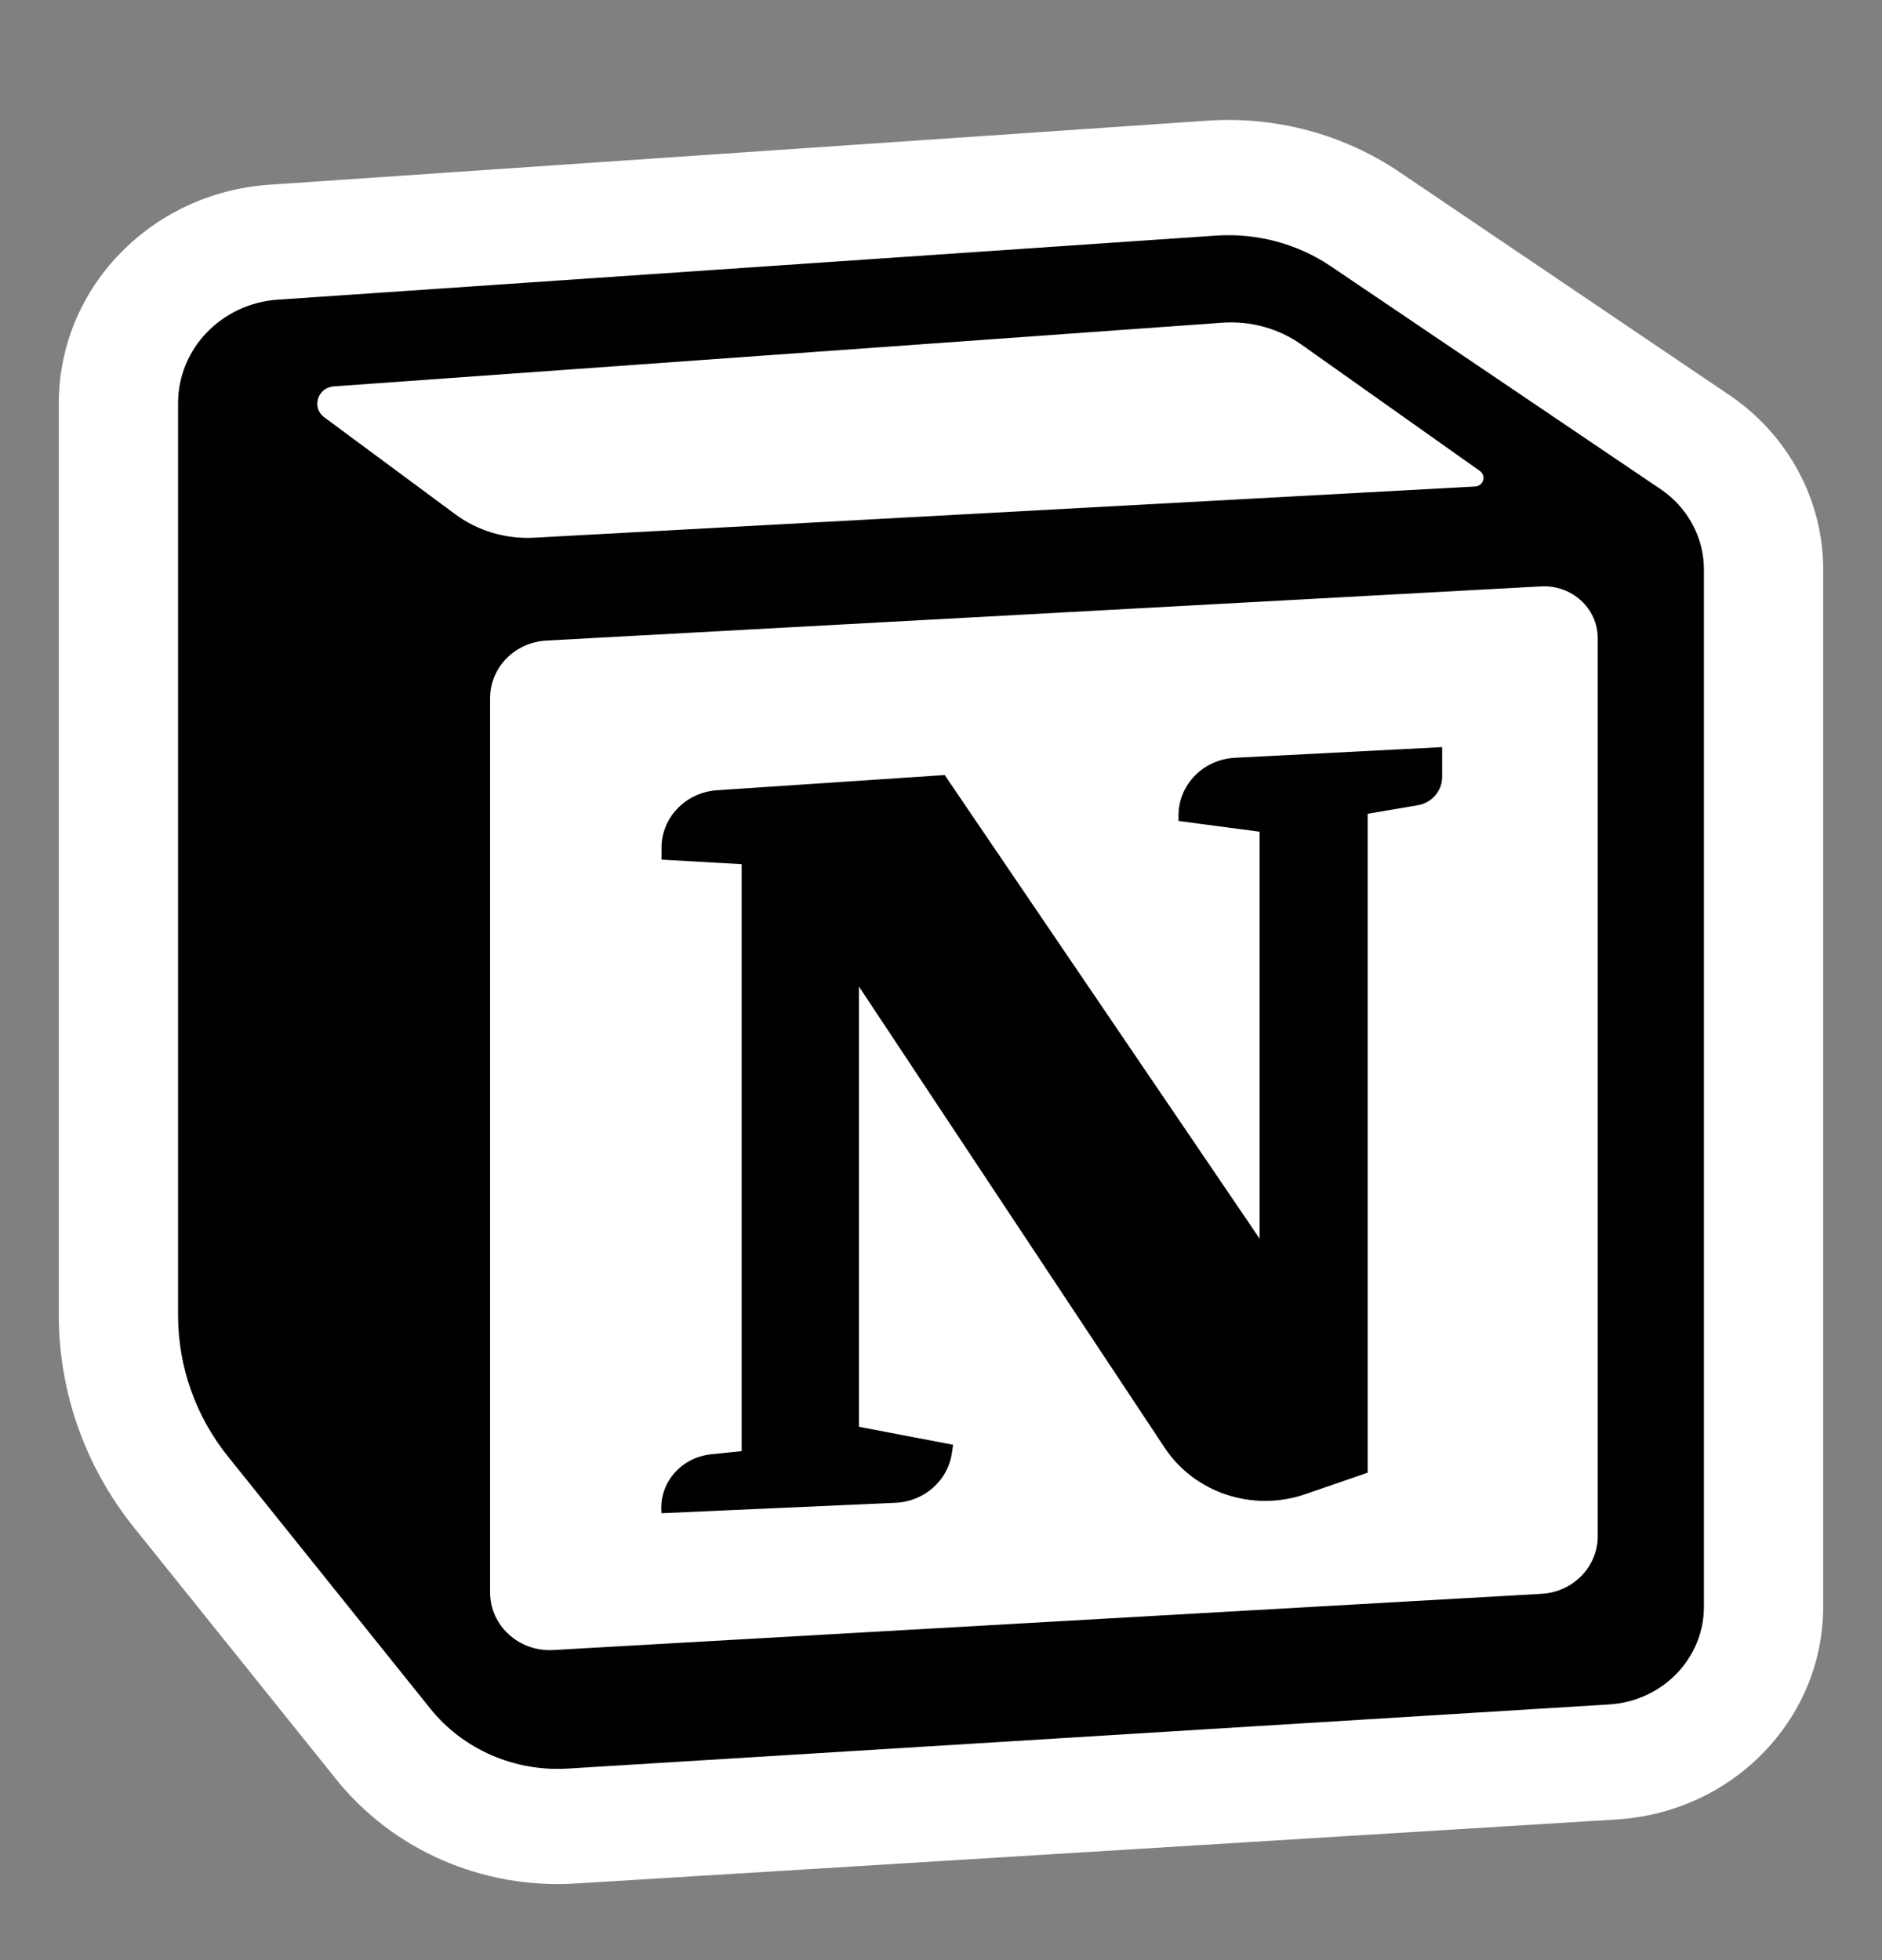 <svg width="24" height="25" viewBox="0 0 24 25" fill="none" xmlns="http://www.w3.org/2000/svg">
<rect x="0" y="0" width="24" height="25" fill="#808080" stroke="none"/>
<g clip-path="url(#clip0_12882_12135)">
<path fill-rule="evenodd" clip-rule="evenodd" d="M4.287 22.694L1.707 19.48C1.087 18.707 0.75 17.756 0.75 16.778V5.142C0.75 3.676 1.923 2.459 3.436 2.356L15.399 1.539C16.268 1.48 17.132 1.711 17.846 2.194L22.049 5.036C22.802 5.544 23.25 6.376 23.25 7.263V20.493C23.25 21.927 22.097 23.115 20.616 23.206L7.338 24.023C6.155 24.096 5.013 23.598 4.287 22.694Z" fill="white"/>
<path d="M8.436 10.964V10.812C8.436 10.426 8.745 10.106 9.144 10.079L12.047 9.885L16.063 15.798V10.608L15.029 10.471V10.398C15.029 10.008 15.346 9.685 15.749 9.665L18.391 9.529V9.909C18.391 10.088 18.259 10.241 18.077 10.271L17.441 10.379V18.783L16.643 19.058C15.976 19.287 15.234 19.041 14.853 18.466L10.954 12.583V18.198L12.154 18.427L12.138 18.538C12.085 18.887 11.784 19.151 11.42 19.167L8.436 19.3C8.397 18.925 8.678 18.59 9.065 18.549L9.458 18.508V11.022L8.436 10.964Z" fill="black"/>
<path fill-rule="evenodd" clip-rule="evenodd" d="M15.506 3.005L3.543 3.822C2.826 3.871 2.271 4.447 2.271 5.142V16.778C2.271 17.43 2.495 18.064 2.909 18.579L5.488 21.793C5.905 22.312 6.562 22.599 7.241 22.557L20.519 21.739C21.2 21.698 21.729 21.152 21.729 20.493V7.264C21.729 6.856 21.523 6.474 21.178 6.24L16.974 3.398C16.546 3.108 16.028 2.97 15.506 3.005ZM4.136 5.323C3.969 5.2 4.049 4.943 4.258 4.928L15.587 4.116C15.948 4.09 16.306 4.189 16.598 4.396L18.871 6.006C18.958 6.068 18.917 6.2 18.81 6.205L6.813 6.858C6.45 6.878 6.091 6.771 5.803 6.557L4.136 5.323ZM6.25 8.903C6.25 8.514 6.565 8.192 6.968 8.17L19.652 7.479C20.045 7.458 20.375 7.759 20.375 8.139V19.594C20.375 19.983 20.061 20.305 19.659 20.328L7.055 21.045C6.618 21.07 6.25 20.734 6.25 20.311V8.903Z" fill="black"/>
</g>
<defs>
<clipPath id="clip0_12882_12135">
<rect width="24" height="24" fill="white" transform="translate(0 0.78)"/>
</clipPath>
</defs>
</svg>
